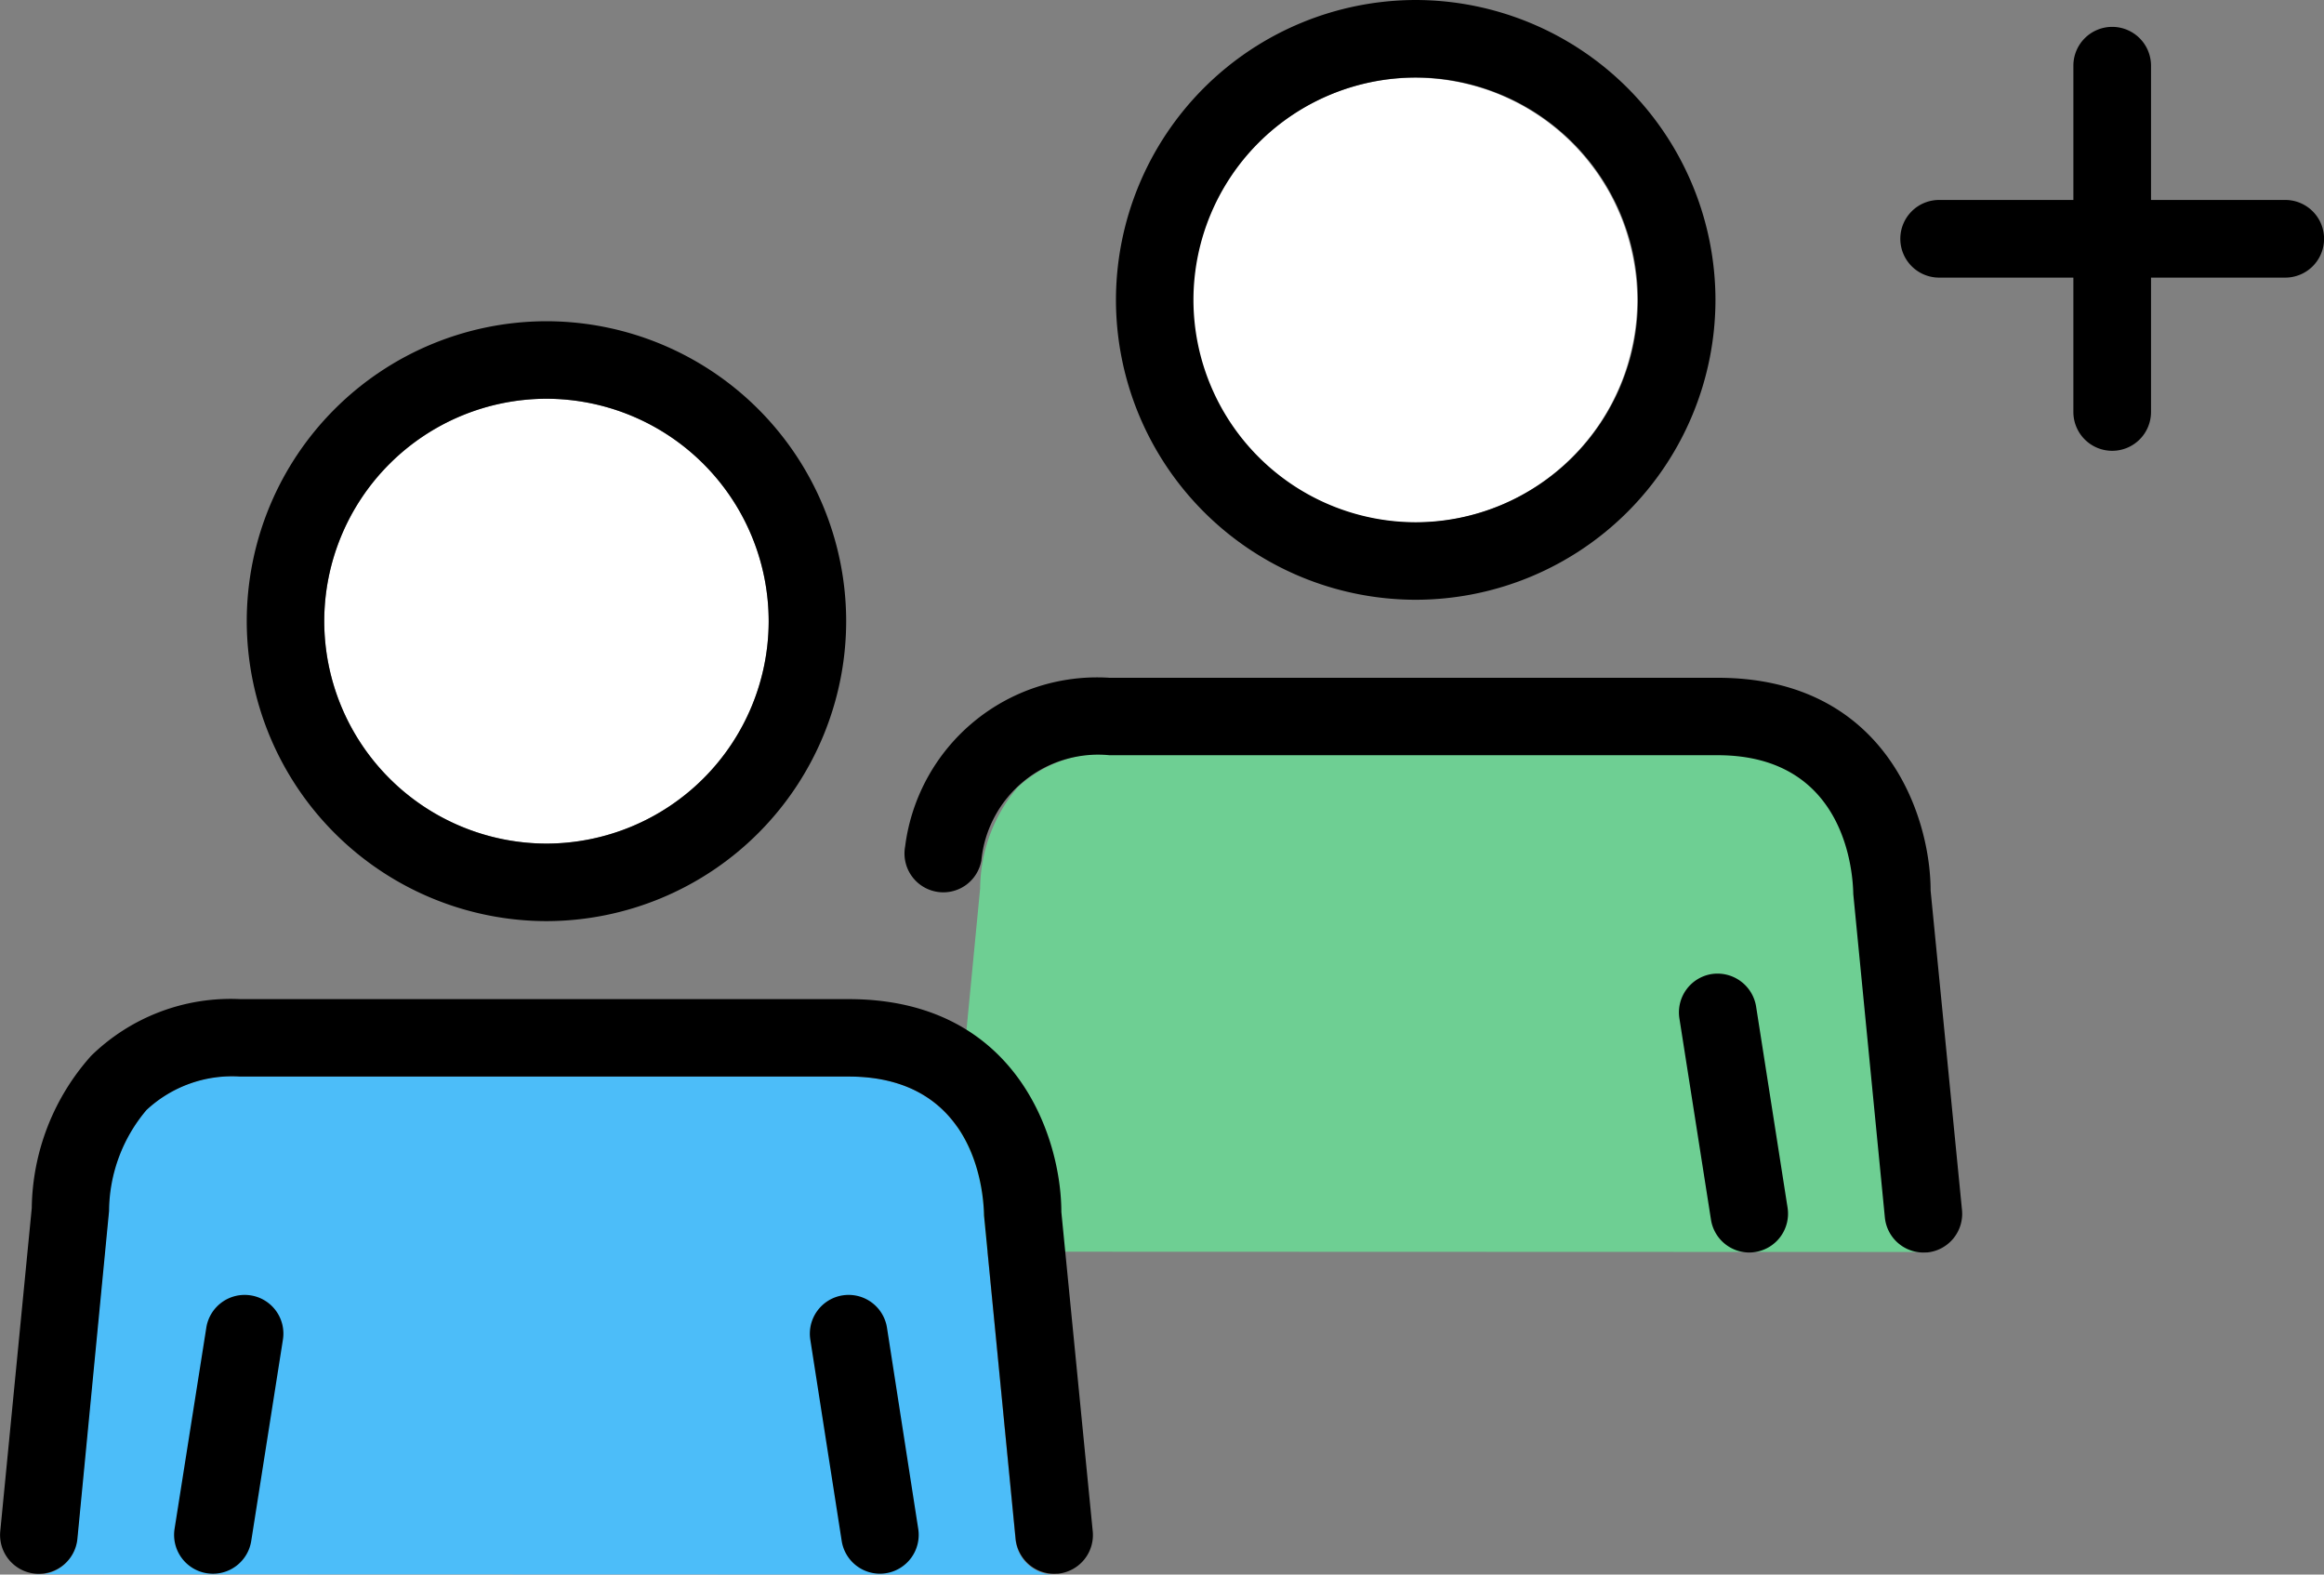 <svg xmlns="http://www.w3.org/2000/svg" width="89.788" height="60.824" viewBox="0 0 89.788 60.824"><rect x="0" y="0" width="89.788" height="60.824" fill="#808080" stroke="none"/><defs><style>.a{fill:#fff;}.b{fill:#6ecf93;}.c{fill:#4cbdf9;}</style></defs><g transform="translate(0 0)"><path d="M-2869.409,10400.313h-5.186v-5.186a1.5,1.5,0,0,0-1.5-1.5,1.5,1.5,0,0,0-1.5,1.5v5.186h-5.186a1.5,1.5,0,0,0-1.5,1.5,1.5,1.5,0,0,0,1.5,1.5h5.186v5.19a1.5,1.5,0,0,0,1.5,1.5,1.5,1.5,0,0,0,1.5-1.5v-5.19h5.186a1.5,1.5,0,0,0,1.5-1.5A1.5,1.5,0,0,0-2869.409,10400.313Z" transform="translate(2957.7 -10392.589)"/><path class="a" d="M-3342.512,10503.729a8.6,8.6,0,0,0-8.587,8.59,8.6,8.6,0,0,0,8.587,8.594,8.6,8.6,0,0,0,8.583-8.594A8.6,8.6,0,0,0-3342.512,10503.729Z" transform="translate(3363.627 -10488.326)"/><path class="a" d="M-3085.293,10408.658a8.6,8.6,0,0,0-8.587,8.59,8.6,8.6,0,0,0,8.587,8.595,8.6,8.6,0,0,0,8.583-8.595A8.6,8.6,0,0,0-3085.293,10408.658Z" transform="translate(3139.963 -10405.657)"/><path class="b" d="M-3139.39,10628.138a1.5,1.5,0,0,1-1.49-1.353l-1.22-12.509c-.014-.678-.205-5.378-5.232-5.378h-23.517a4.853,4.853,0,0,0-3.622,1.294,6.11,6.11,0,0,0-1.447,3.9l-1.224,12.688a1.5,1.5,0,0,1-1.635,1.345" transform="translate(3213.786 -10579.775)"/><path class="c" d="M-3397.494,10723.663a1.5,1.5,0,0,1-1.491-1.352l-1.22-12.51c-.014-.678-.205-5.378-5.231-5.378h-23.518a4.846,4.846,0,0,0-3.622,1.295,6.105,6.105,0,0,0-1.447,3.9l-1.224,12.689a1.5,1.5,0,0,1-1.635,1.344" transform="translate(3438.219 -10662.839)"/><g transform="translate(34.945 0)"><g transform="translate(8.17)"><path d="M-3105.056,10408.824a11.593,11.593,0,0,1-11.581-11.58,11.6,11.6,0,0,1,11.581-11.588,11.6,11.6,0,0,1,11.581,11.588A11.593,11.593,0,0,1-3105.056,10408.824Zm0-20.174a8.6,8.6,0,0,0-8.587,8.594,8.6,8.6,0,0,0,8.587,8.586,8.6,8.6,0,0,0,8.587-8.586A8.6,8.6,0,0,0-3105.056,10388.65Z" transform="translate(3116.637 -10385.656)"/></g><g transform="translate(0 26.178)"><path d="M-3139.9,10608.529a1.5,1.5,0,0,1-1.486-1.354l-1.22-12.491c-.014-.673-.205-5.366-5.24-5.366h-23.5a4.534,4.534,0,0,0-4.948,4.07,1.492,1.492,0,0,1-1.749,1.2,1.5,1.5,0,0,1-1.195-1.746,7.473,7.473,0,0,1,7.892-6.515h23.5c6.507,0,8.227,5.374,8.227,8.217l1.213,12.343a1.5,1.5,0,0,1-1.346,1.639C-3139.8,10608.524-3139.848,10608.529-3139.9,10608.529Z" transform="translate(3179.263 -10586.323)"/></g><g transform="translate(29.922 37.612)"><path d="M-2947.186,10684.739a1.5,1.5,0,0,1-1.476-1.268l-1.22-7.776a1.5,1.5,0,0,1,1.249-1.713,1.511,1.511,0,0,1,1.713,1.248l1.217,7.777a1.5,1.5,0,0,1-1.249,1.713A1.572,1.572,0,0,1-2947.186,10684.739Z" transform="translate(2949.899 -10673.968)"/></g></g><g transform="translate(0 12.409)"><g transform="translate(9.533)"><path d="M-3362.471,10503.951a11.6,11.6,0,0,1-11.581-11.589,11.593,11.593,0,0,1,11.581-11.584,11.593,11.593,0,0,1,11.578,11.584A11.6,11.6,0,0,1-3362.471,10503.951Zm0-20.179a8.6,8.6,0,0,0-8.587,8.59,8.6,8.6,0,0,0,8.587,8.594,8.6,8.6,0,0,0,8.584-8.594A8.6,8.6,0,0,0-3362.471,10483.772Z" transform="translate(3374.052 -10480.778)"/></g><g transform="translate(0 26.182)"><path d="M-3406.4,10703.674a1.5,1.5,0,0,1-1.49-1.351l-1.22-12.488c-.014-.677-.2-5.369-5.229-5.369h-23.508a4.852,4.852,0,0,0-3.62,1.292,6.092,6.092,0,0,0-1.447,3.9l-1.224,12.669a1.5,1.5,0,0,1-1.634,1.342,1.5,1.5,0,0,1-1.346-1.637l1.217-12.485h0a8.988,8.988,0,0,1,2.292-5.88,7.708,7.708,0,0,1,5.762-2.192h23.508c6.5,0,8.216,5.377,8.216,8.221l1.213,12.337a1.5,1.5,0,0,1-1.343,1.637C-3406.306,10703.669-3406.356,10703.674-3406.4,10703.674Z" transform="translate(3447.128 -10681.471)"/></g><g transform="translate(6.726 37.611)"><path d="M-3394.068,10779.854a1.705,1.705,0,0,1-.233-.019,1.5,1.5,0,0,1-1.249-1.713l1.227-7.776a1.5,1.5,0,0,1,1.71-1.246,1.494,1.494,0,0,1,1.249,1.714l-1.224,7.776A1.5,1.5,0,0,1-3394.068,10779.854Z" transform="translate(3395.568 -10769.082)"/></g><g transform="translate(31.289 37.613)"><path d="M-3204.58,10779.867a1.5,1.5,0,0,1-1.475-1.266l-1.213-7.778a1.5,1.5,0,0,1,1.252-1.709,1.5,1.5,0,0,1,1.71,1.245l1.209,7.781a1.5,1.5,0,0,1-1.249,1.708A1.568,1.568,0,0,1-3204.58,10779.867Z" transform="translate(3207.285 -10769.098)"/></g></g></g></svg>